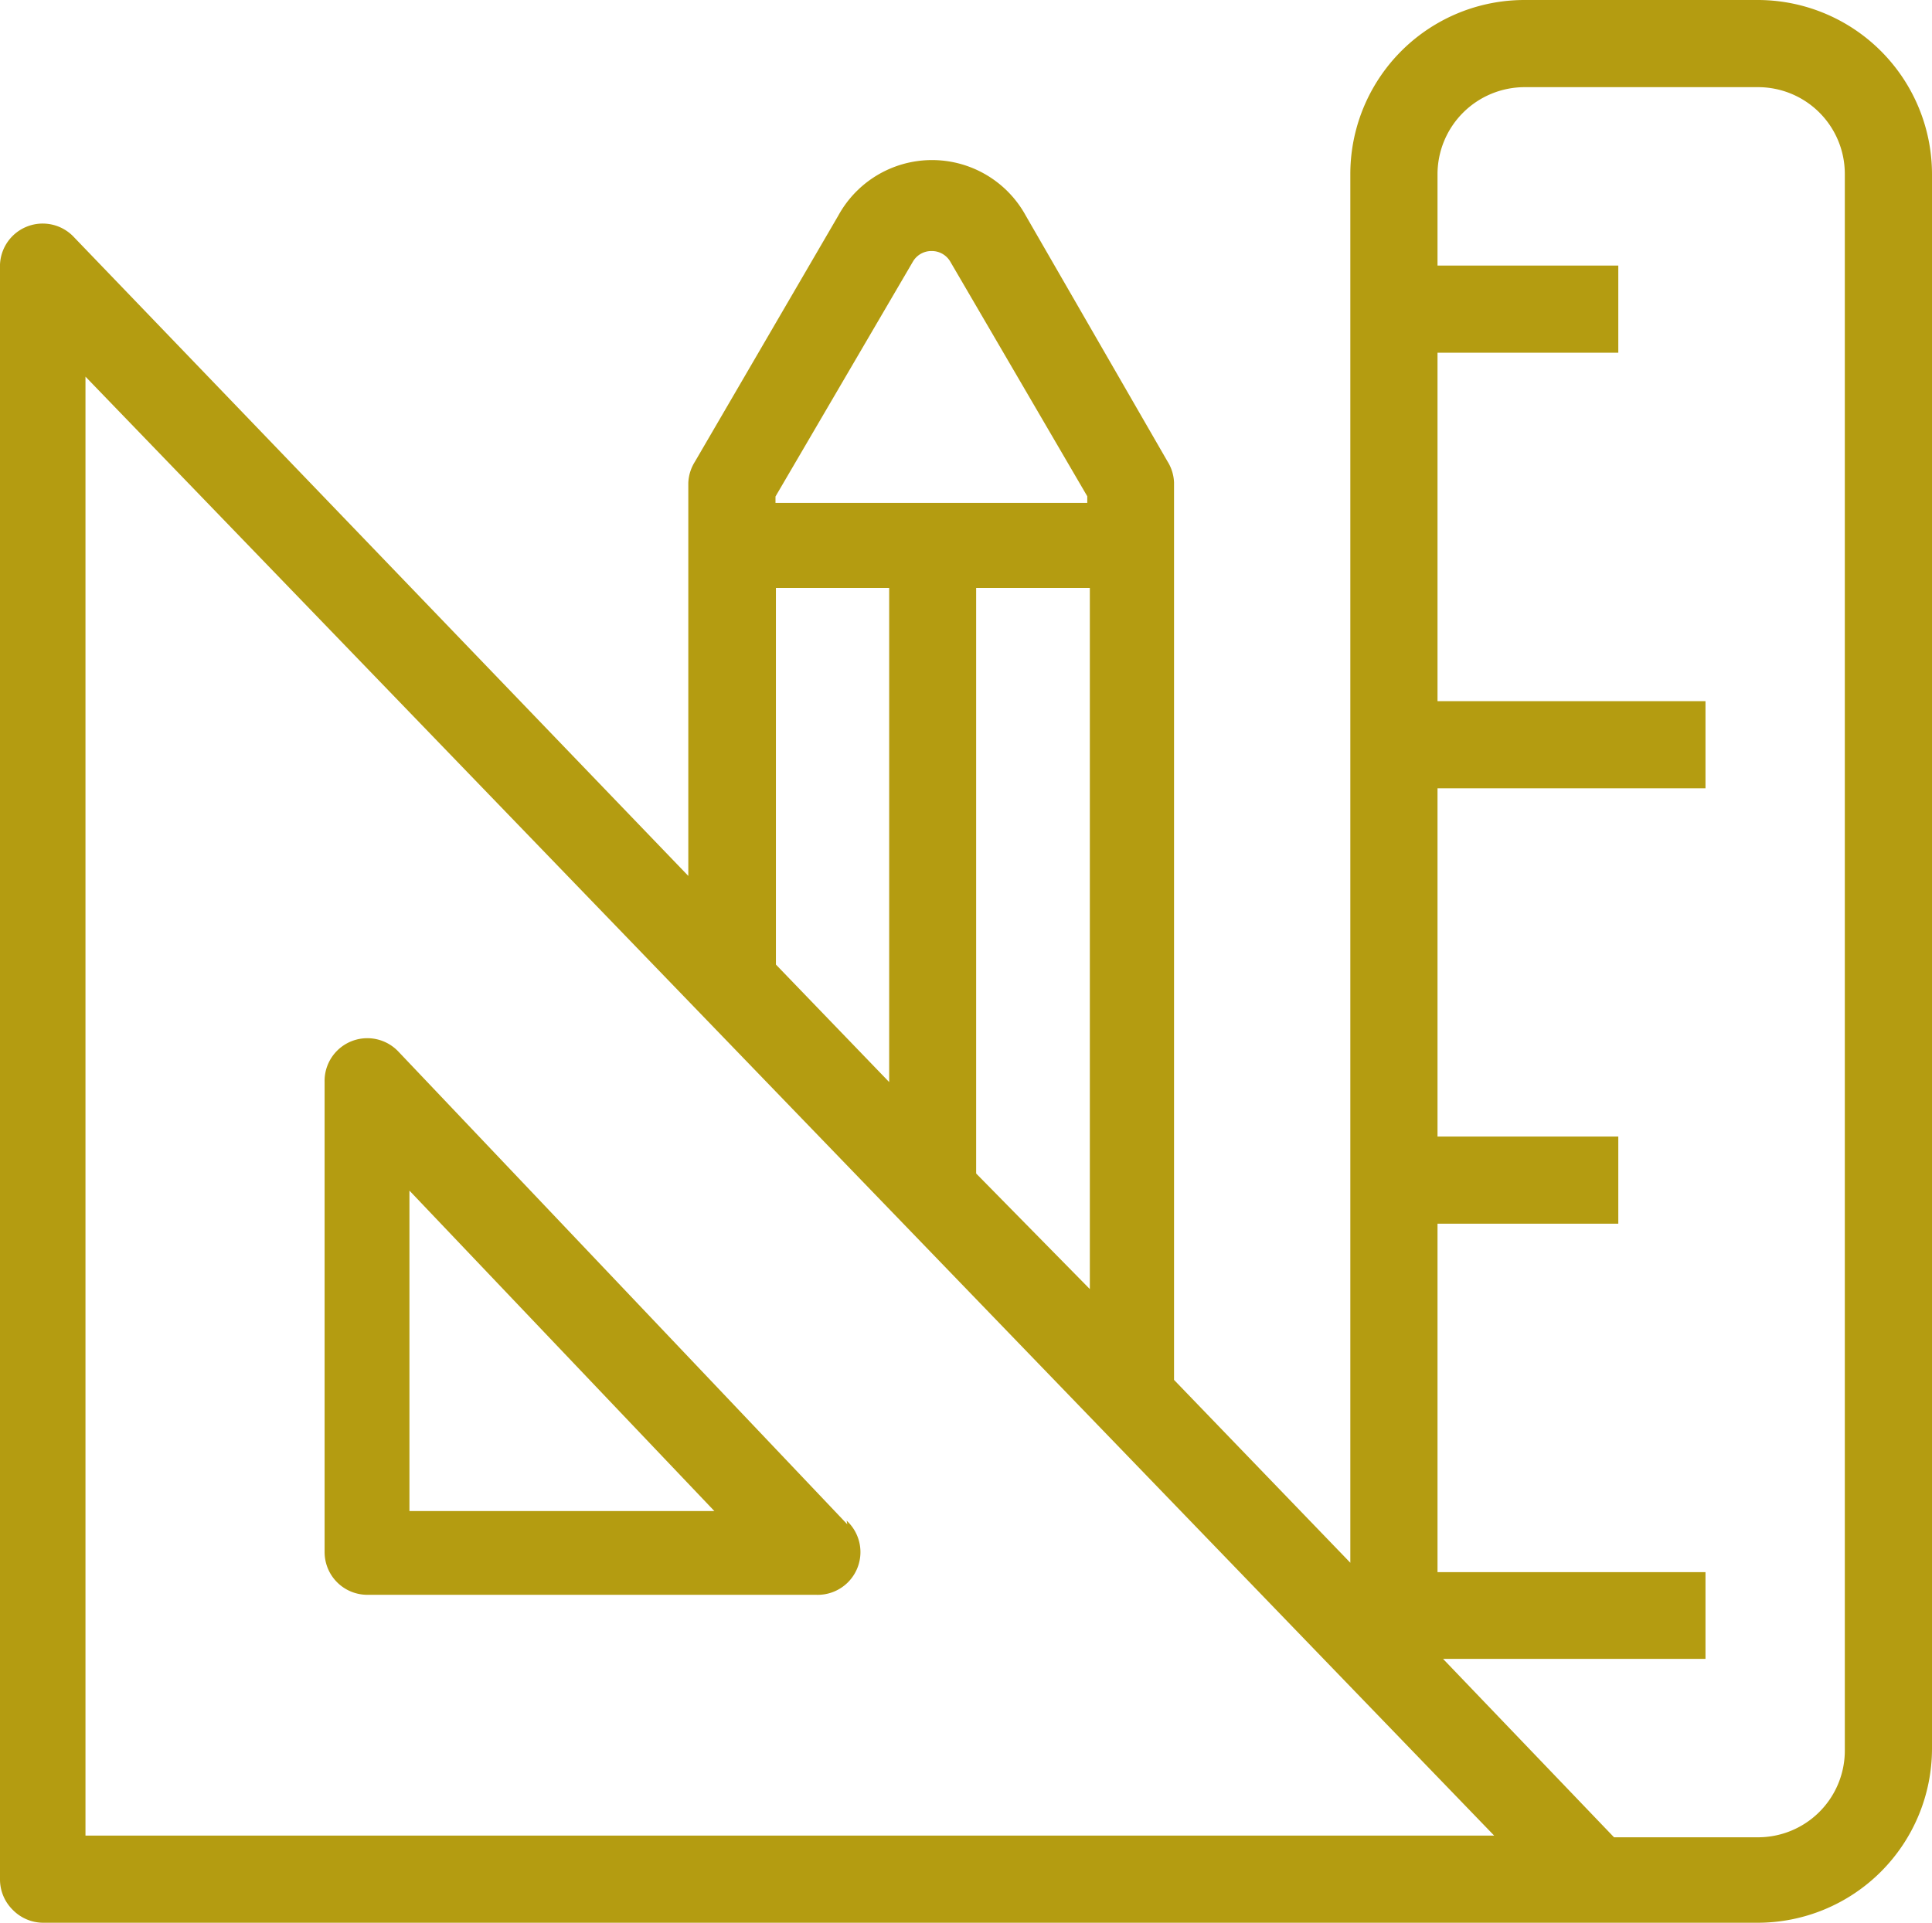 <svg id="Ebene_1" data-name="Ebene 1" xmlns="http://www.w3.org/2000/svg" xmlns:xlink="http://www.w3.org/1999/xlink" viewBox="0 0 90.41 90"><defs><style>.cls-1{fill:none;}.cls-2{clip-path:url(#clip-path);}.cls-3{fill:#b49c11;}</style><clipPath id="clip-path" transform="translate(0 0)"><rect id="SVGID" class="cls-1" width="90.41" height="90"/></clipPath></defs><g class="cls-2"><path class="cls-3" d="M19.16,70.73v-15l14.27,15Zm20.49.62-21-22.12a2,2,0,0,0-3.46,1.42v22a2,2,0,0,0,2,2h21a2,2,0,0,0,1.43-3.47Z" transform="translate(0 0)"/><path class="cls-3" d="M86.33,82A4.06,4.06,0,0,1,82.25,86H75.53l-8-8.35H79.81V73.59H67.27V57.28h8.46V53.2H67.27V36.9H79.81V32.82H67.27V16.51h8.46V12.43H67.27V8.15a4.08,4.08,0,0,1,4.08-4.07h10.9a4.06,4.06,0,0,1,4.08,4.07ZM4,17.63,69.92,85.92H4Zm32.31,9.89h5.3V50.65l-5.3-5.5Zm6.42-15.29a1,1,0,0,1,.86-.48,1,1,0,0,1,.87.48l6.42,11v.31H36.29v-.3Zm2.95,42.7V27.52H51V60.34ZM90.41,8.15A8.16,8.16,0,0,0,82.25,0H71.35a8.15,8.15,0,0,0-8.16,8.15v65l-8.25-8.56v-42a2,2,0,0,0-.31-1L48,10.09a5,5,0,0,0-8.77,0L32.52,21.61a2,2,0,0,0-.31,1V41L3.47,11.11A2,2,0,0,0,0,12.54V88A2,2,0,0,0,.6,89.4,2,2,0,0,0,2,90H82.25a8.16,8.16,0,0,0,8.16-8.15Z" transform="translate(0 0)"/></g></svg>